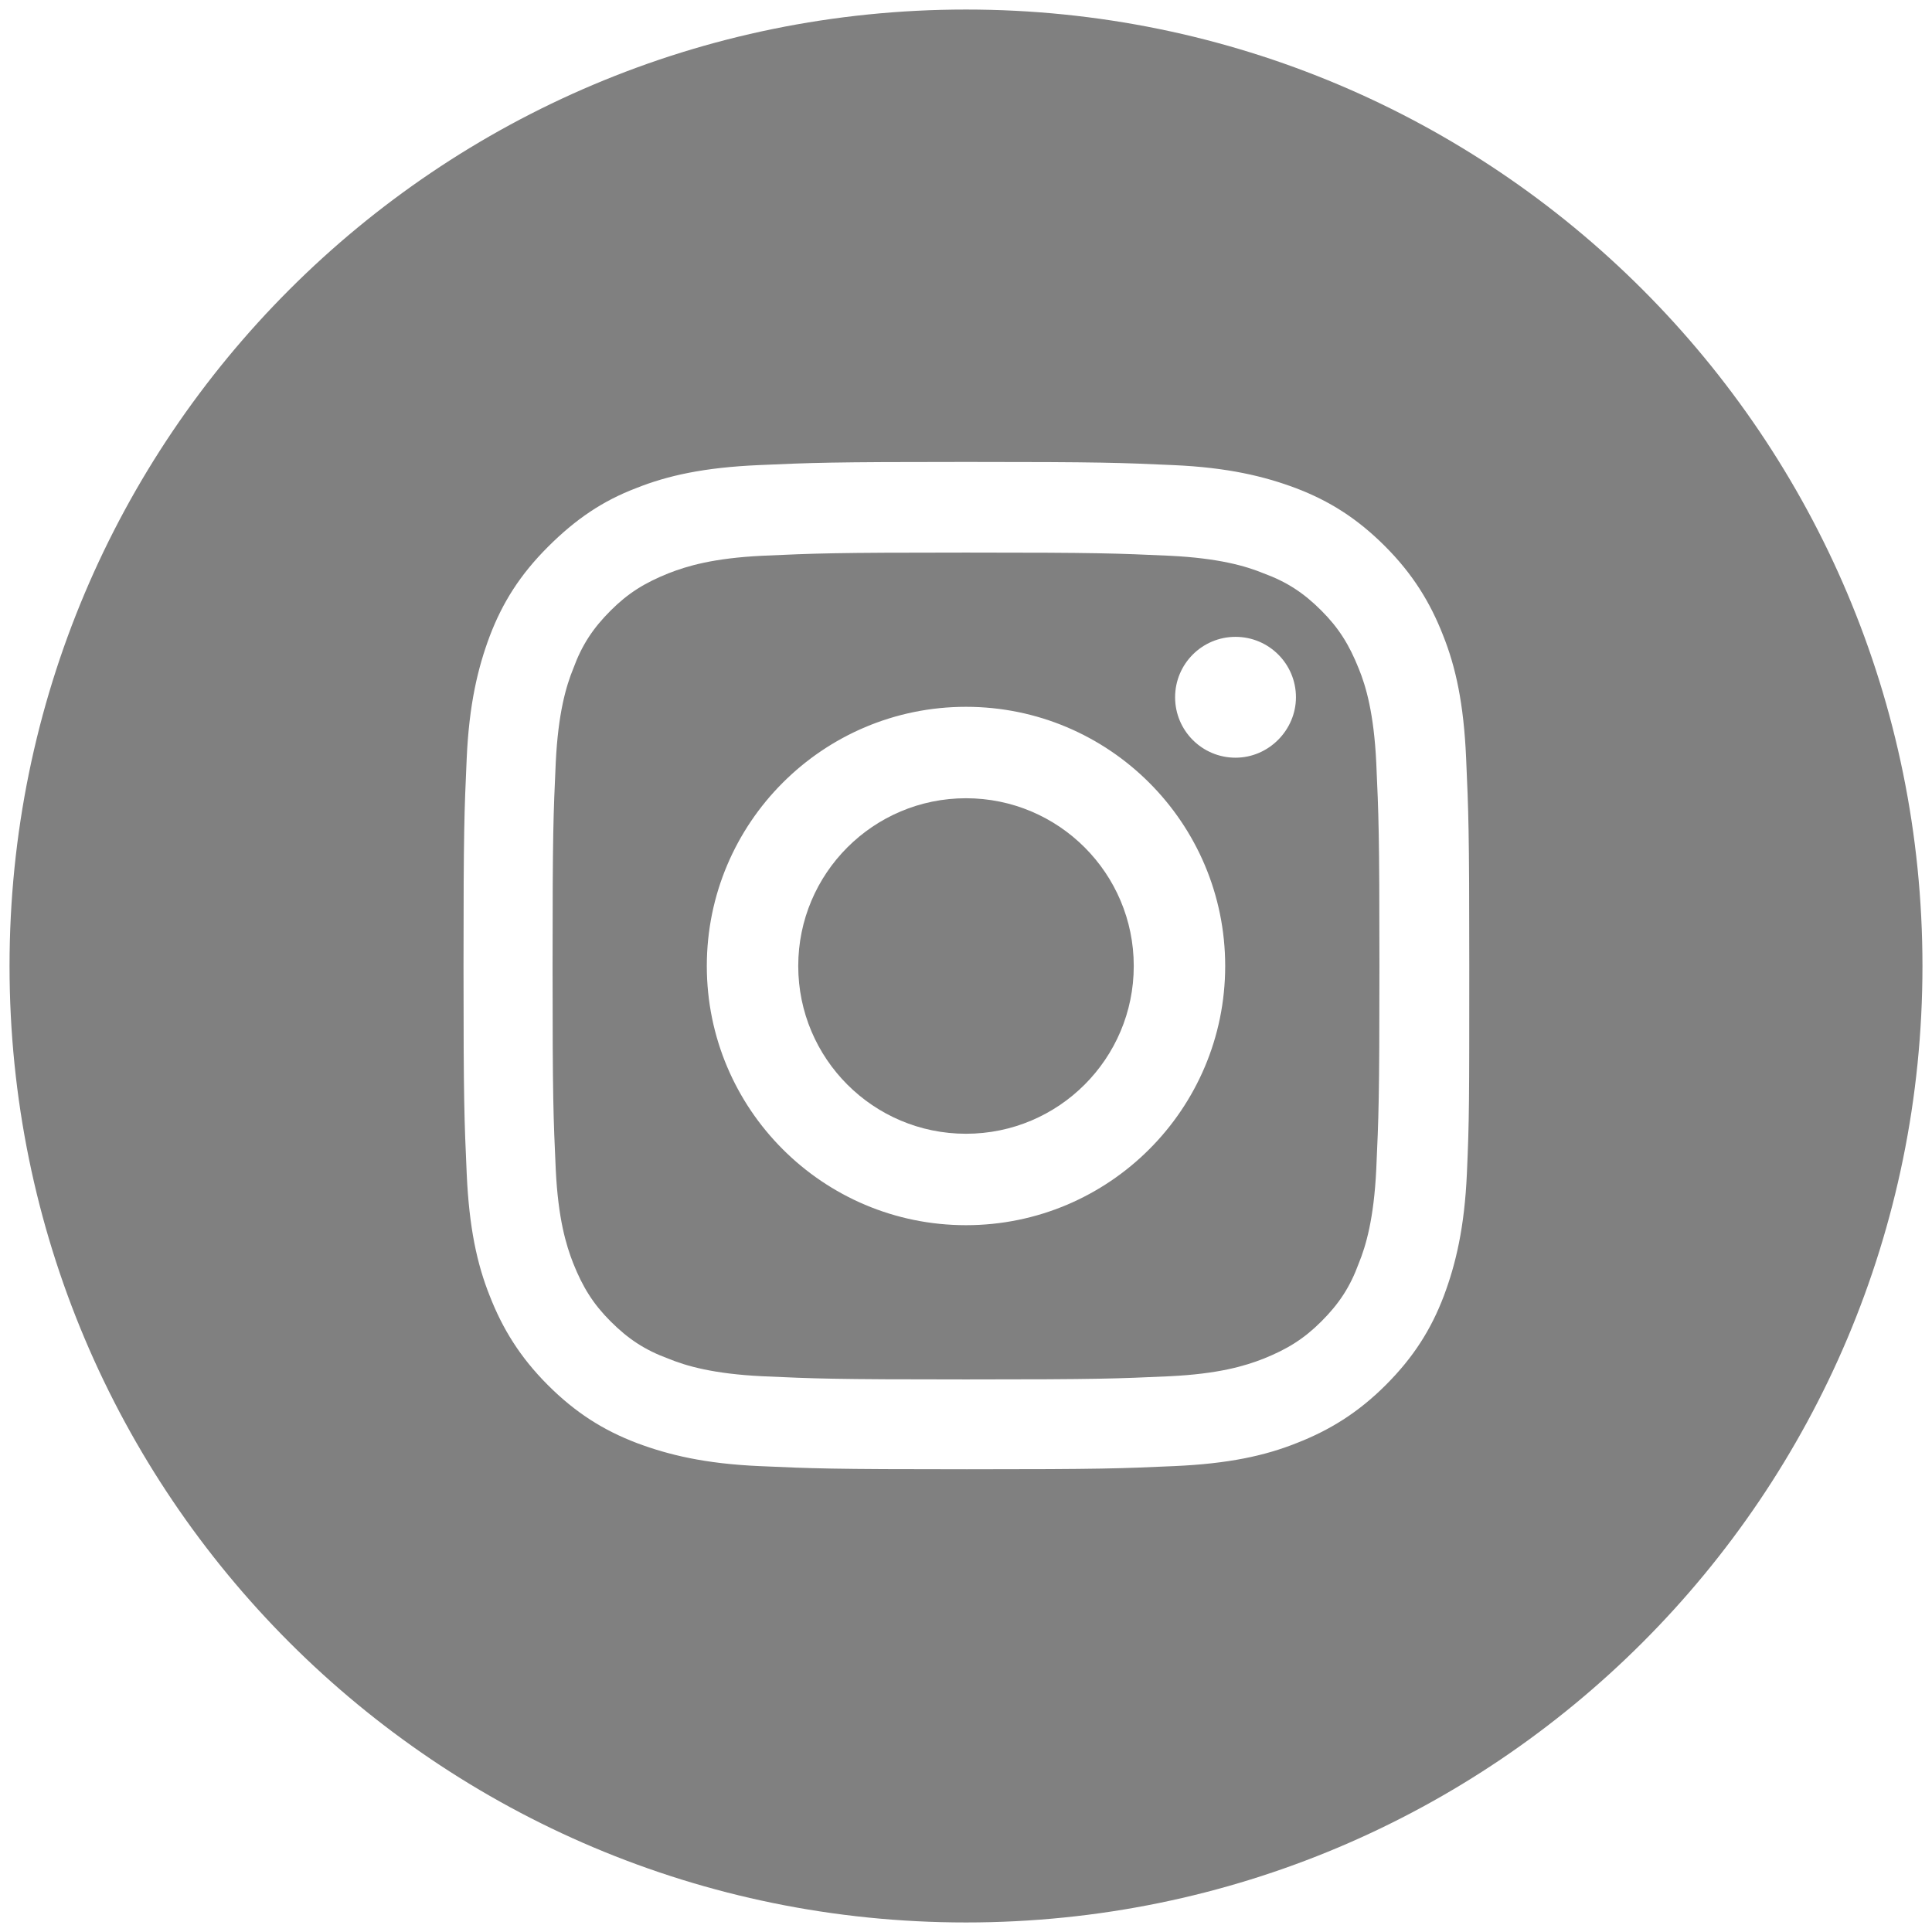 <svg xmlns="http://www.w3.org/2000/svg" xmlns:xlink="http://www.w3.org/1999/xlink" id="Layer_1" x="0px" y="0px" viewBox="0 0 243 243" style="enable-background:new 0 0 243 243;" xml:space="preserve">
<style type="text/css">
	.st0{fill:#808080;}
</style>
<g>
	<path class="st0" d="M170.9,84.1c-1.2-3-2.5-5.1-4.7-7.3c-2.2-2.2-4.3-3.6-7.3-4.7c-2.2-0.9-5.6-1.9-11.8-2.2   c-6.7-0.3-8.7-0.4-25.6-0.4s-18.9,0.1-25.6,0.4c-6.2,0.3-9.5,1.3-11.8,2.2c-3,1.2-5.1,2.5-7.3,4.7c-2.2,2.2-3.6,4.3-4.7,7.3   c-0.9,2.2-1.9,5.6-2.2,11.8c-0.3,6.7-0.4,8.7-0.4,25.6s0.1,18.9,0.4,25.6c0.3,6.2,1.3,9.5,2.2,11.8c1.2,3,2.5,5.1,4.7,7.3   s4.3,3.6,7.3,4.7c2.2,0.9,5.6,1.9,11.8,2.2c6.7,0.3,8.7,0.4,25.6,0.4s18.9-0.1,25.6-0.4c6.2-0.3,9.5-1.3,11.8-2.2   c3-1.2,5.1-2.5,7.3-4.7s3.6-4.3,4.7-7.3c0.9-2.2,1.9-5.6,2.2-11.8c0.3-6.7,0.4-8.7,0.4-25.6s-0.1-18.9-0.4-25.6   C172.8,89.7,171.8,86.3,170.9,84.1z M121.5,154.1c-18,0-32.6-14.6-32.6-32.6s14.6-32.6,32.6-32.6s32.6,14.6,32.6,32.6   S139.5,154.1,121.5,154.1z M155.4,95.3c-4.2,0-7.6-3.4-7.6-7.6s3.4-7.6,7.6-7.6c4.2,0,7.6,3.4,7.6,7.6   C163,91.8,159.6,95.3,155.4,95.3z"></path>
	<circle class="st0" cx="121.5" cy="121.5" r="21.1"></circle>
	<path class="st0" d="M121.5,1.2C55,1.2,1.2,55,1.2,121.5S55,241.8,121.5,241.8S241.8,188,241.8,121.5S188,1.2,121.5,1.2z    M184.5,147.6c-0.3,6.8-1.4,11.4-2.9,15.4c-1.6,4.2-3.8,7.7-7.3,11.2s-7.1,5.7-11.2,7.3c-4,1.6-8.6,2.6-15.4,2.9   c-6.8,0.3-8.9,0.4-26.1,0.4s-19.4-0.1-26.1-0.4c-6.8-0.3-11.4-1.4-15.4-2.9c-4.2-1.6-7.7-3.8-11.2-7.3s-5.7-7.1-7.3-11.2   c-1.6-4-2.6-8.6-2.9-15.4c-0.3-6.8-0.4-8.9-0.4-26.1s0.1-19.4,0.4-26.1C59,88.6,60.1,84,61.6,80c1.6-4.2,3.8-7.7,7.3-11.2   S75.8,63,80,61.4c4-1.6,8.6-2.6,15.4-2.9c6.8-0.3,8.9-0.4,26.1-0.4s19.4,0.1,26.1,0.4c6.8,0.3,11.4,1.4,15.4,2.9   c4.2,1.6,7.7,3.8,11.2,7.3s5.7,7.1,7.3,11.2c1.6,4,2.6,8.6,2.9,15.4c0.3,6.8,0.4,8.9,0.4,26.1S184.8,140.9,184.5,147.6z"></path>
</g>
</svg>